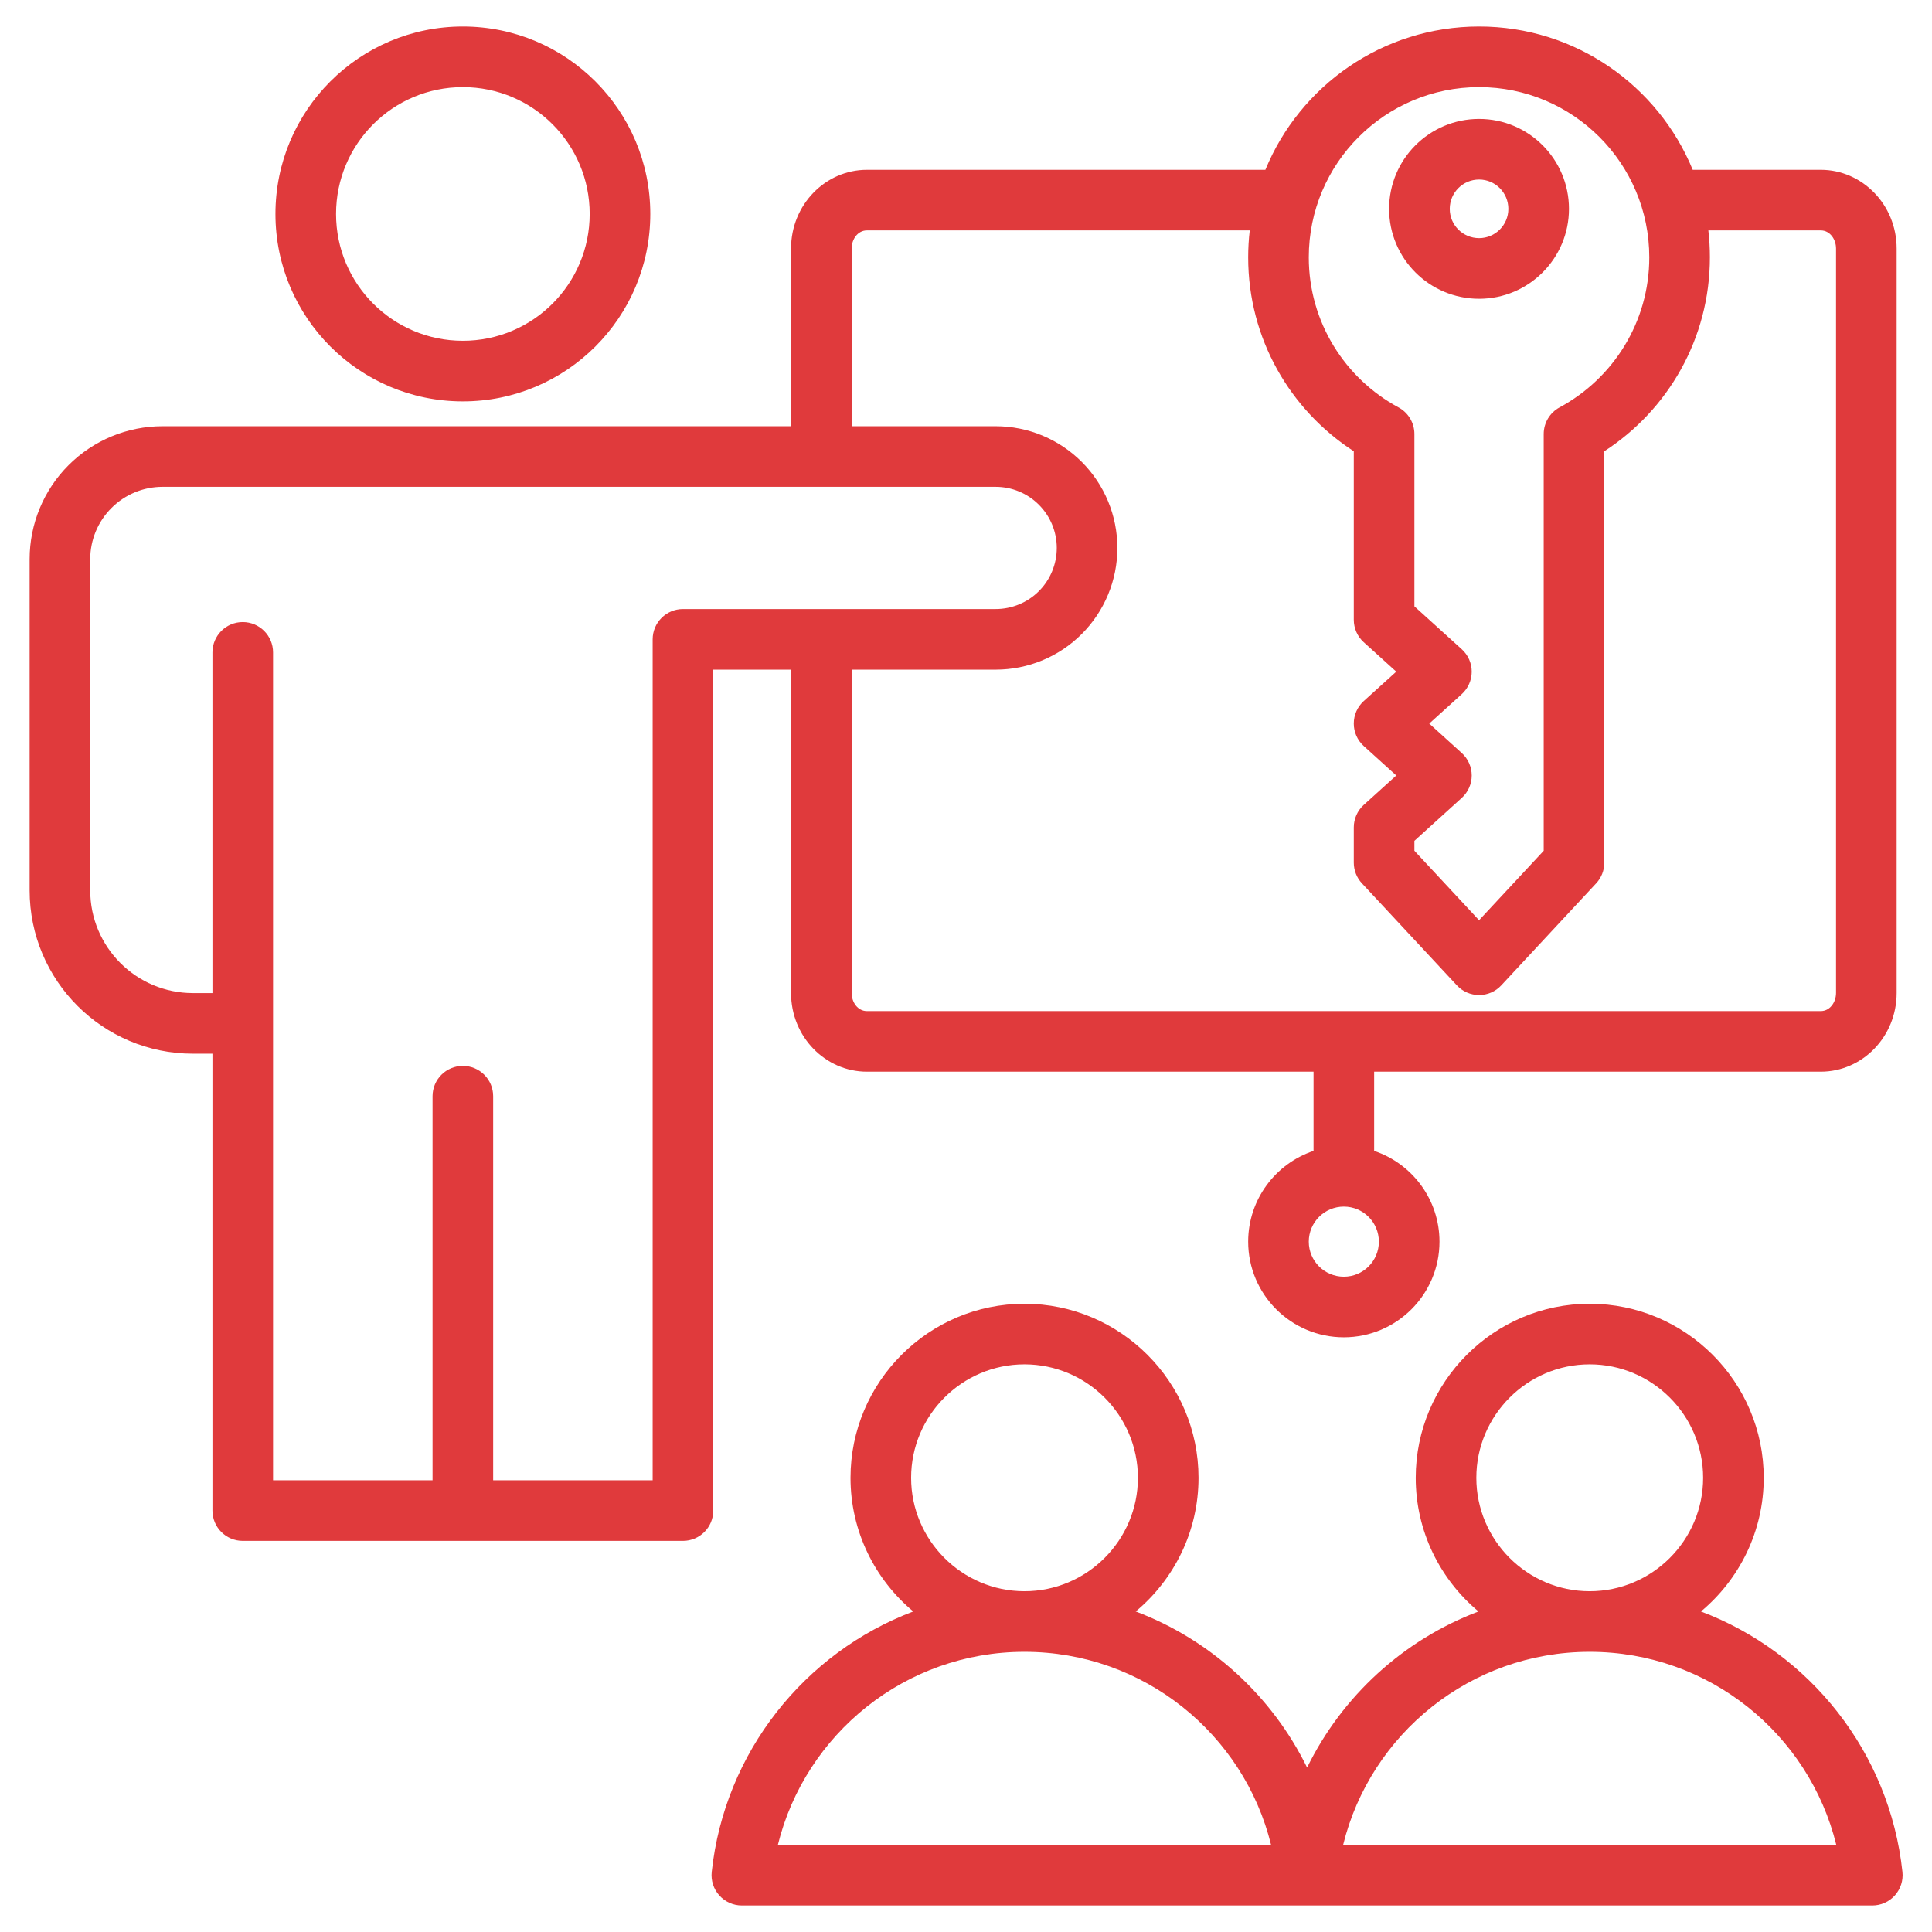<svg width="54" height="54" viewBox="0 0 54 54" fill="none" xmlns="http://www.w3.org/2000/svg">
<g clip-path="url(#clip0_4369_10743)">
<path fill-rule="evenodd" clip-rule="evenodd" d="M19.089 43.068H6.785C6.317 43.068 5.938 42.689 5.938 42.221V29.451H5.394C2.872 29.451 0.828 27.407 0.828 24.885V15.629C0.828 14.643 1.22 13.698 1.916 13.002C2.613 12.305 3.558 11.913 4.543 11.913H22.11V6.948C22.11 5.718 23.074 4.746 24.23 4.746H35.368C36.332 2.397 38.643 0.741 41.341 0.741C44.037 0.741 46.348 2.397 47.312 4.746H50.892C52.048 4.746 53.012 5.718 53.012 6.948V27.752C53.012 28.983 52.048 29.954 50.892 29.954H38.408V32.168C39.469 32.523 40.234 33.525 40.234 34.705C40.234 36.18 39.036 37.378 37.561 37.378C36.085 37.378 34.887 36.18 34.887 34.705C34.887 33.525 35.653 32.523 36.714 32.168V29.954H24.23C23.074 29.954 22.11 28.983 22.11 27.752V18.717H19.936V42.221C19.936 42.689 19.557 43.068 19.089 43.068ZM23.804 11.913H27.829C28.732 11.913 29.597 12.272 30.235 12.91C30.873 13.548 31.231 14.413 31.231 15.315V15.316C31.231 15.783 31.231 15.783 31.231 15.317C31.231 16.219 30.872 17.083 30.235 17.721C29.597 18.359 28.732 18.717 27.829 18.717H23.804V27.752C23.804 28.019 23.979 28.26 24.23 28.26H50.892C51.143 28.26 51.318 28.019 51.318 27.752V6.948C51.318 6.682 51.143 6.44 50.892 6.44H47.749C47.778 6.687 47.792 6.938 47.792 7.193C47.792 9.466 46.617 11.463 44.841 12.613V24.112C44.841 24.326 44.76 24.532 44.614 24.689L41.961 27.541C41.801 27.714 41.576 27.812 41.341 27.812C41.106 27.812 40.881 27.714 40.721 27.542L38.066 24.689C37.92 24.533 37.839 24.326 37.839 24.112V23.126C37.839 22.887 37.94 22.659 38.117 22.498L39.026 21.675L38.117 20.851C37.94 20.69 37.838 20.462 37.839 20.223C37.839 19.984 37.94 19.756 38.117 19.595L39.026 18.773L38.117 17.95C37.94 17.79 37.839 17.562 37.839 17.322V12.613C36.063 11.463 34.887 9.466 34.887 7.193C34.887 6.938 34.902 6.687 34.931 6.44H24.23C23.979 6.44 23.804 6.682 23.804 6.948V11.913ZM13.784 41.374H18.242V17.87C18.242 17.402 18.622 17.023 19.089 17.023H27.829C28.282 17.023 28.717 16.843 29.037 16.523C29.357 16.203 29.537 15.768 29.537 15.316C29.537 15.44 29.537 15.921 29.537 15.316V15.315C29.537 15.276 29.537 15.283 29.537 15.314C29.537 14.862 29.357 14.428 29.037 14.108C28.717 13.787 28.282 13.607 27.829 13.607H4.543C4.007 13.607 3.493 13.82 3.114 14.2C2.735 14.579 2.522 15.093 2.522 15.629V24.885C2.522 26.471 3.808 27.757 5.394 27.757H5.938V18.234C5.938 17.767 6.317 17.387 6.785 17.387C7.253 17.387 7.632 17.767 7.632 18.234V41.374H12.09V30.639C12.09 30.171 12.47 29.792 12.937 29.792C13.405 29.792 13.784 30.171 13.784 30.639V41.374ZM37.561 33.725C37.02 33.725 36.581 34.164 36.581 34.705C36.581 35.245 37.02 35.684 37.561 35.684C38.102 35.684 38.54 35.245 38.54 34.705C38.54 34.164 38.102 33.725 37.561 33.725ZM41.34 25.721L43.147 23.779V12.131C43.147 11.82 43.318 11.533 43.592 11.386C45.084 10.581 46.098 9.006 46.098 7.193C46.098 4.566 43.967 2.435 41.341 2.435C38.712 2.435 36.581 4.566 36.581 7.193C36.581 9.006 37.596 10.581 39.087 11.386C39.362 11.533 39.533 11.82 39.533 12.131V16.947L40.856 18.146C41.034 18.307 41.135 18.535 41.135 18.774C41.135 19.013 41.033 19.241 40.856 19.402L39.948 20.224L40.856 21.047C41.033 21.207 41.135 21.436 41.135 21.675C41.135 21.914 41.033 22.142 40.856 22.302L39.533 23.502V23.779L41.34 25.721ZM43.853 5.838C43.853 7.225 42.727 8.351 41.341 8.351C39.951 8.351 38.826 7.225 38.826 5.838C38.826 4.449 39.952 3.324 41.341 3.324C42.727 3.324 43.853 4.449 43.853 5.838ZM42.159 5.838C42.159 5.385 41.793 5.018 41.341 5.018C40.888 5.018 40.521 5.385 40.521 5.838C40.521 6.29 40.888 6.656 41.341 6.656C41.792 6.656 42.159 6.29 42.159 5.838ZM52.332 53.259H20.735C20.495 53.259 20.266 53.157 20.105 52.978C19.944 52.799 19.867 52.56 19.893 52.321C20.252 48.975 22.488 46.19 25.526 45.041C24.455 44.147 23.772 42.803 23.772 41.305C23.772 38.626 25.956 36.44 28.634 36.44C31.315 36.44 33.499 38.626 33.499 41.305C33.499 42.803 32.816 44.147 31.744 45.041C33.841 45.834 35.555 47.406 36.534 49.404C37.513 47.406 39.227 45.834 41.324 45.041C40.253 44.147 39.57 42.803 39.57 41.305C39.57 38.626 41.754 36.44 44.432 36.44C47.114 36.44 49.297 38.626 49.297 41.305C49.297 42.803 48.614 44.147 47.542 45.041C50.582 46.19 52.816 48.975 53.174 52.322C53.199 52.561 53.122 52.799 52.962 52.978C52.801 53.157 52.572 53.259 52.332 53.259ZM28.634 46.169C25.302 46.169 22.506 48.467 21.742 51.565H35.527C34.765 48.467 31.968 46.169 28.634 46.169ZM28.634 44.475C30.382 44.475 31.805 43.05 31.805 41.305C31.805 39.559 30.382 38.134 28.634 38.134C26.889 38.134 25.466 39.559 25.466 41.305C25.466 43.05 26.889 44.475 28.634 44.475ZM44.432 46.169C41.1 46.169 38.304 48.467 37.541 51.565H51.325C50.563 48.467 47.767 46.169 44.432 46.169ZM44.432 44.475C46.18 44.475 47.603 43.05 47.603 41.305C47.603 39.559 46.18 38.134 44.432 38.134C42.687 38.134 41.264 39.559 41.264 41.305C41.264 43.05 42.687 44.475 44.432 44.475ZM12.937 0.741C15.831 0.741 18.176 3.087 18.176 5.98C18.176 8.873 15.831 11.219 12.937 11.219C10.044 11.219 7.699 8.873 7.699 5.98C7.699 3.087 10.044 0.741 12.937 0.741ZM12.937 2.435C10.979 2.435 9.393 4.022 9.393 5.98C9.393 7.938 10.979 9.525 12.937 9.525C14.895 9.525 16.482 7.938 16.482 5.98C16.482 4.022 14.895 2.435 12.937 2.435Z" fill="#E03A3C"/>
</g>
<defs>
<clipPath id="clip0_4369_10743">
<rect width="54" height="54" fill="white"/>
</clipPath>
</defs>
</svg>
